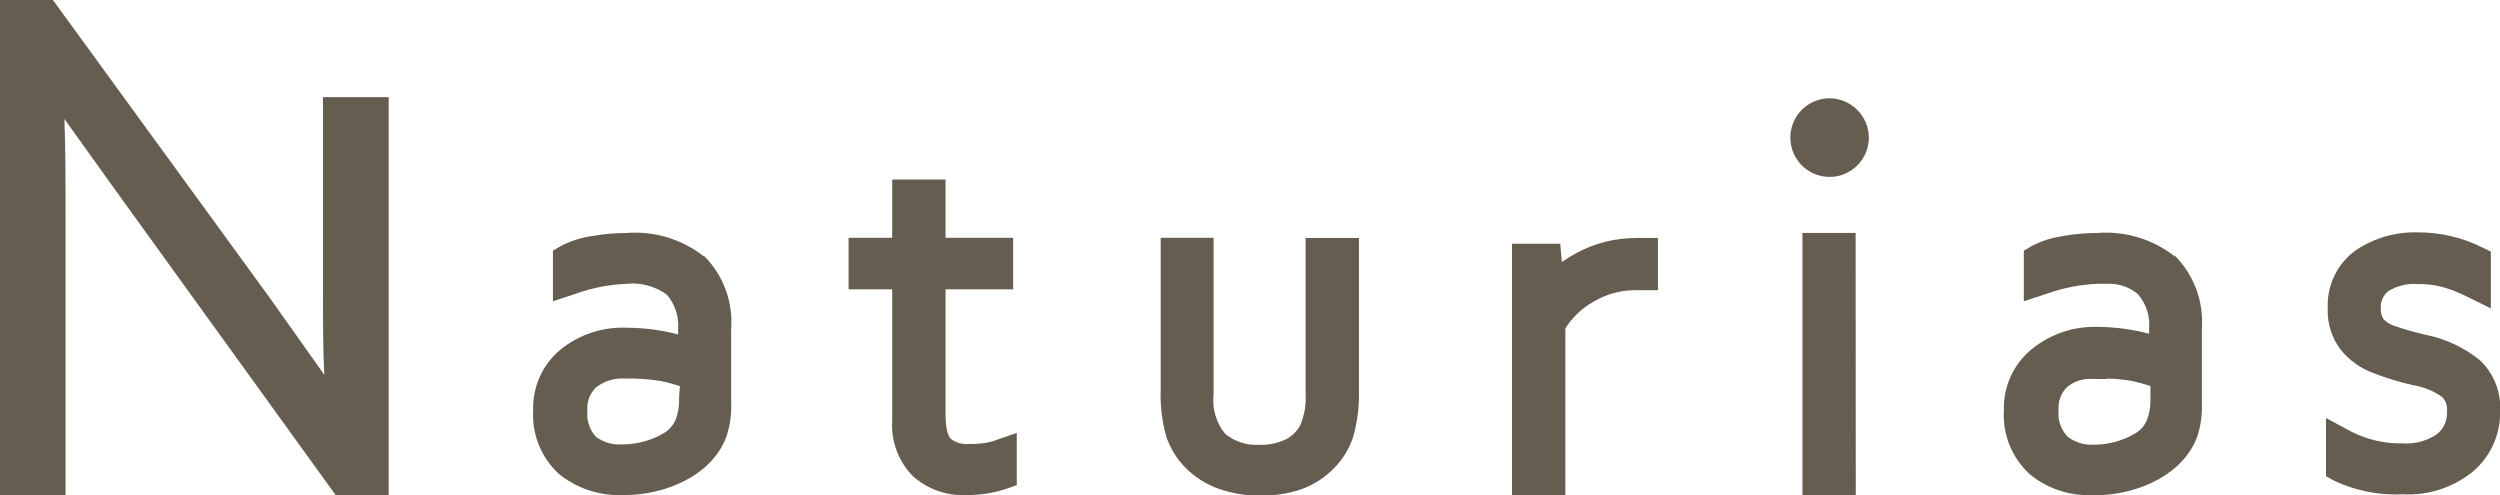 <svg width="202" height="40" viewBox="0 0 202 40" fill="none" xmlns="http://www.w3.org/2000/svg">
<g clip-path="url(#clip0_521_6357)">
<path d="M200.403 29.129C199.135 28.095 197.636 27.385 196.034 27.059C195.151 26.863 194.28 26.615 193.426 26.318C193.1 26.206 192.806 26.016 192.569 25.765C192.413 25.498 192.343 25.19 192.369 24.882C192.356 24.625 192.403 24.369 192.507 24.134C192.611 23.899 192.769 23.692 192.968 23.529C193.67 23.092 194.493 22.89 195.317 22.953C196.002 22.936 196.686 23.016 197.349 23.188C198.005 23.376 198.642 23.624 199.252 23.929L201.26 24.918V20.329L200.485 19.953C198.913 19.18 197.186 18.778 195.435 18.776C193.62 18.709 191.832 19.22 190.326 20.235C189.59 20.771 189 21.482 188.608 22.303C188.216 23.125 188.036 24.032 188.082 24.941C188.035 26.141 188.409 27.319 189.139 28.271C189.809 29.09 190.679 29.722 191.665 30.106C192.734 30.524 193.834 30.862 194.953 31.118C195.797 31.251 196.6 31.572 197.302 32.059C197.457 32.209 197.575 32.394 197.647 32.598C197.718 32.803 197.741 33.021 197.713 33.235C197.739 33.586 197.679 33.938 197.537 34.26C197.396 34.582 197.178 34.864 196.903 35.082C196.103 35.627 195.143 35.888 194.178 35.824C192.728 35.86 191.292 35.537 189.997 34.882L187.941 33.776V38.482L188.658 38.871C190.381 39.668 192.271 40.035 194.166 39.941C196.196 40.047 198.194 39.402 199.78 38.129C200.496 37.529 201.068 36.776 201.454 35.925C201.84 35.074 202.031 34.147 202.012 33.212C202.052 32.456 201.929 31.699 201.652 30.995C201.374 30.29 200.948 29.654 200.403 29.129Z" fill="#665D51"/>
<path d="M80.299 35.635C79.662 35.813 79 35.893 78.338 35.871C77.799 35.934 77.256 35.787 76.823 35.459C76.717 35.365 76.4 34.918 76.4 33.529V23.376H81.862V19.212H76.4V14.506H72.09V19.212H68.566V23.376H72.09V33.965C72.036 34.783 72.153 35.603 72.434 36.373C72.716 37.143 73.154 37.845 73.722 38.435C74.307 38.969 74.99 39.381 75.734 39.65C76.478 39.918 77.267 40.037 78.056 40C79.128 40.013 80.194 39.854 81.216 39.529L82.155 39.2V34.976L80.299 35.623V35.635Z" fill="#665D51"/>
<path d="M105.492 19.212V31.765C105.551 32.636 105.41 33.509 105.081 34.318C104.821 34.822 104.41 35.233 103.907 35.494C103.237 35.816 102.5 35.969 101.757 35.941C100.754 36.003 99.764 35.684 98.986 35.047C98.627 34.607 98.359 34.099 98.2 33.553C98.041 33.008 97.992 32.435 98.058 31.871V19.212H93.783V31.424C93.733 32.73 93.887 34.036 94.241 35.294C94.566 36.246 95.105 37.111 95.814 37.824C96.561 38.561 97.459 39.127 98.445 39.482C99.542 39.873 100.699 40.064 101.863 40.047C102.947 40.06 104.026 39.897 105.058 39.565C106.057 39.221 106.965 38.654 107.712 37.906C108.473 37.166 109.038 36.248 109.356 35.235C109.688 34.025 109.838 32.772 109.803 31.518V19.224H105.492V19.212Z" fill="#665D51"/>
<path d="M132.141 19.235C130.502 19.232 128.888 19.637 127.443 20.412C127.013 20.637 126.597 20.888 126.198 21.165L126.069 19.694H122.17V40H126.48V26.529C127.047 25.643 127.821 24.908 128.735 24.388C129.743 23.782 130.895 23.457 132.071 23.447H133.962V19.224H132.083L132.141 19.235Z" fill="#665D51"/>
<path d="M26.097 7.847V23.329C26.097 26 26.097 28.329 26.203 30.282L21.74 23.988L4.275 0H0V40H5.297V18.153C5.297 14.753 5.297 11.894 5.203 9.612L9.596 15.741L27.119 40H31.406V7.847H26.097Z" fill="#665D51"/>
<path d="M56.892 20.729C55.118 19.329 52.883 18.648 50.632 18.823C49.647 18.826 48.664 18.917 47.696 19.094C46.878 19.226 46.086 19.484 45.347 19.859L44.677 20.259V24.341L46.498 23.741C47.834 23.26 49.236 22.986 50.655 22.929C51.804 22.816 52.953 23.13 53.885 23.812C54.215 24.197 54.465 24.643 54.62 25.126C54.776 25.609 54.833 26.118 54.79 26.623V27.023C53.451 26.671 52.074 26.489 50.691 26.482C48.74 26.387 46.822 27.01 45.3 28.235C44.581 28.827 44.008 29.576 43.623 30.424C43.239 31.273 43.053 32.198 43.08 33.129C43.02 34.091 43.175 35.054 43.535 35.948C43.895 36.841 44.45 37.643 45.159 38.294C46.602 39.459 48.416 40.064 50.268 40H50.503C53.65 40 57.55 38.494 58.724 35.2C58.996 34.337 59.115 33.433 59.077 32.529V26.565C59.156 25.485 59.002 24.4 58.625 23.385C58.248 22.369 57.657 21.448 56.892 20.682V20.729ZM54.872 32.118C54.867 32.184 54.867 32.251 54.872 32.318C54.875 32.855 54.783 33.389 54.602 33.894C54.408 34.34 54.085 34.718 53.674 34.976C52.655 35.586 51.49 35.907 50.303 35.906C49.537 35.966 48.774 35.749 48.154 35.294C47.895 35.01 47.7 34.675 47.581 34.31C47.461 33.945 47.42 33.558 47.461 33.176C47.432 32.83 47.48 32.481 47.602 32.156C47.724 31.831 47.916 31.536 48.166 31.294C48.833 30.782 49.664 30.531 50.503 30.588C51.454 30.567 52.405 30.63 53.345 30.776C53.885 30.887 54.419 31.028 54.942 31.2C54.919 31.376 54.895 31.682 54.872 32.118Z" fill="#665D51"/>
<path d="M175.739 20.729C173.961 19.329 171.722 18.649 169.467 18.823C168.486 18.827 167.507 18.917 166.542 19.094C165.725 19.227 164.933 19.485 164.193 19.859L163.524 20.259V24.341L165.356 23.741C166.689 23.26 168.087 22.986 169.502 22.929H170.066H170.489H170.571C171.361 22.961 172.12 23.25 172.732 23.753C173.066 24.135 173.32 24.582 173.477 25.065C173.635 25.548 173.693 26.058 173.648 26.565V26.965C172.306 26.61 170.925 26.424 169.537 26.412C167.575 26.34 165.654 26.988 164.135 28.235C163.416 28.829 162.842 29.58 162.457 30.43C162.072 31.281 161.887 32.208 161.915 33.141C161.855 34.103 162.01 35.066 162.37 35.959C162.73 36.853 163.285 37.655 163.994 38.306C165.231 39.334 166.769 39.928 168.375 40H168.563C168.739 40 168.915 40 169.103 40H169.302C169.494 40.012 169.686 40.012 169.878 40C172.908 39.835 176.443 38.318 177.559 35.224C177.83 34.36 177.949 33.457 177.911 32.553V26.553C177.99 25.474 177.837 24.39 177.462 23.375C177.087 22.361 176.5 21.438 175.739 20.671V20.729ZM170.183 30.588C170.848 30.597 171.512 30.656 172.168 30.765C172.704 30.875 173.234 31.016 173.754 31.188C173.754 31.388 173.754 31.682 173.754 32.094C173.754 32.094 173.754 32.306 173.754 32.341C173.764 32.879 173.672 33.414 173.484 33.918C173.298 34.368 172.973 34.748 172.556 35C171.537 35.611 170.372 35.932 169.185 35.929C168.411 35.978 167.646 35.739 167.036 35.259C166.775 34.976 166.578 34.641 166.456 34.276C166.335 33.911 166.292 33.524 166.331 33.141C166.302 32.795 166.351 32.446 166.473 32.121C166.594 31.795 166.787 31.501 167.036 31.259C167.492 30.891 168.049 30.669 168.633 30.623C168.879 30.611 169.126 30.611 169.373 30.623H170.242L170.183 30.588Z" fill="#665D51"/>
<path d="M149.935 18.823H145.637V40H149.947L149.935 18.823Z" fill="#665D51"/>
<path d="M147.774 7.941C147.149 7.953 146.542 8.149 146.028 8.505C145.514 8.861 145.117 9.361 144.886 9.942C144.655 10.524 144.6 11.16 144.729 11.773C144.858 12.385 145.165 12.945 145.611 13.384C146.056 13.822 146.621 14.119 147.235 14.237C147.848 14.355 148.483 14.288 149.059 14.046C149.635 13.804 150.127 13.397 150.473 12.876C150.819 12.355 151.003 11.743 151.003 11.118C151 10.697 150.914 10.28 150.75 9.892C150.586 9.504 150.347 9.153 150.047 8.858C149.747 8.563 149.392 8.33 149.001 8.172C148.611 8.015 148.194 7.937 147.774 7.941Z" fill="#665D51"/>
</g>
<defs>
<clipPath id="clip0_521_6357">
<rect width="202" height="40" fill="white"/>
</clipPath>
</defs>
</svg>
